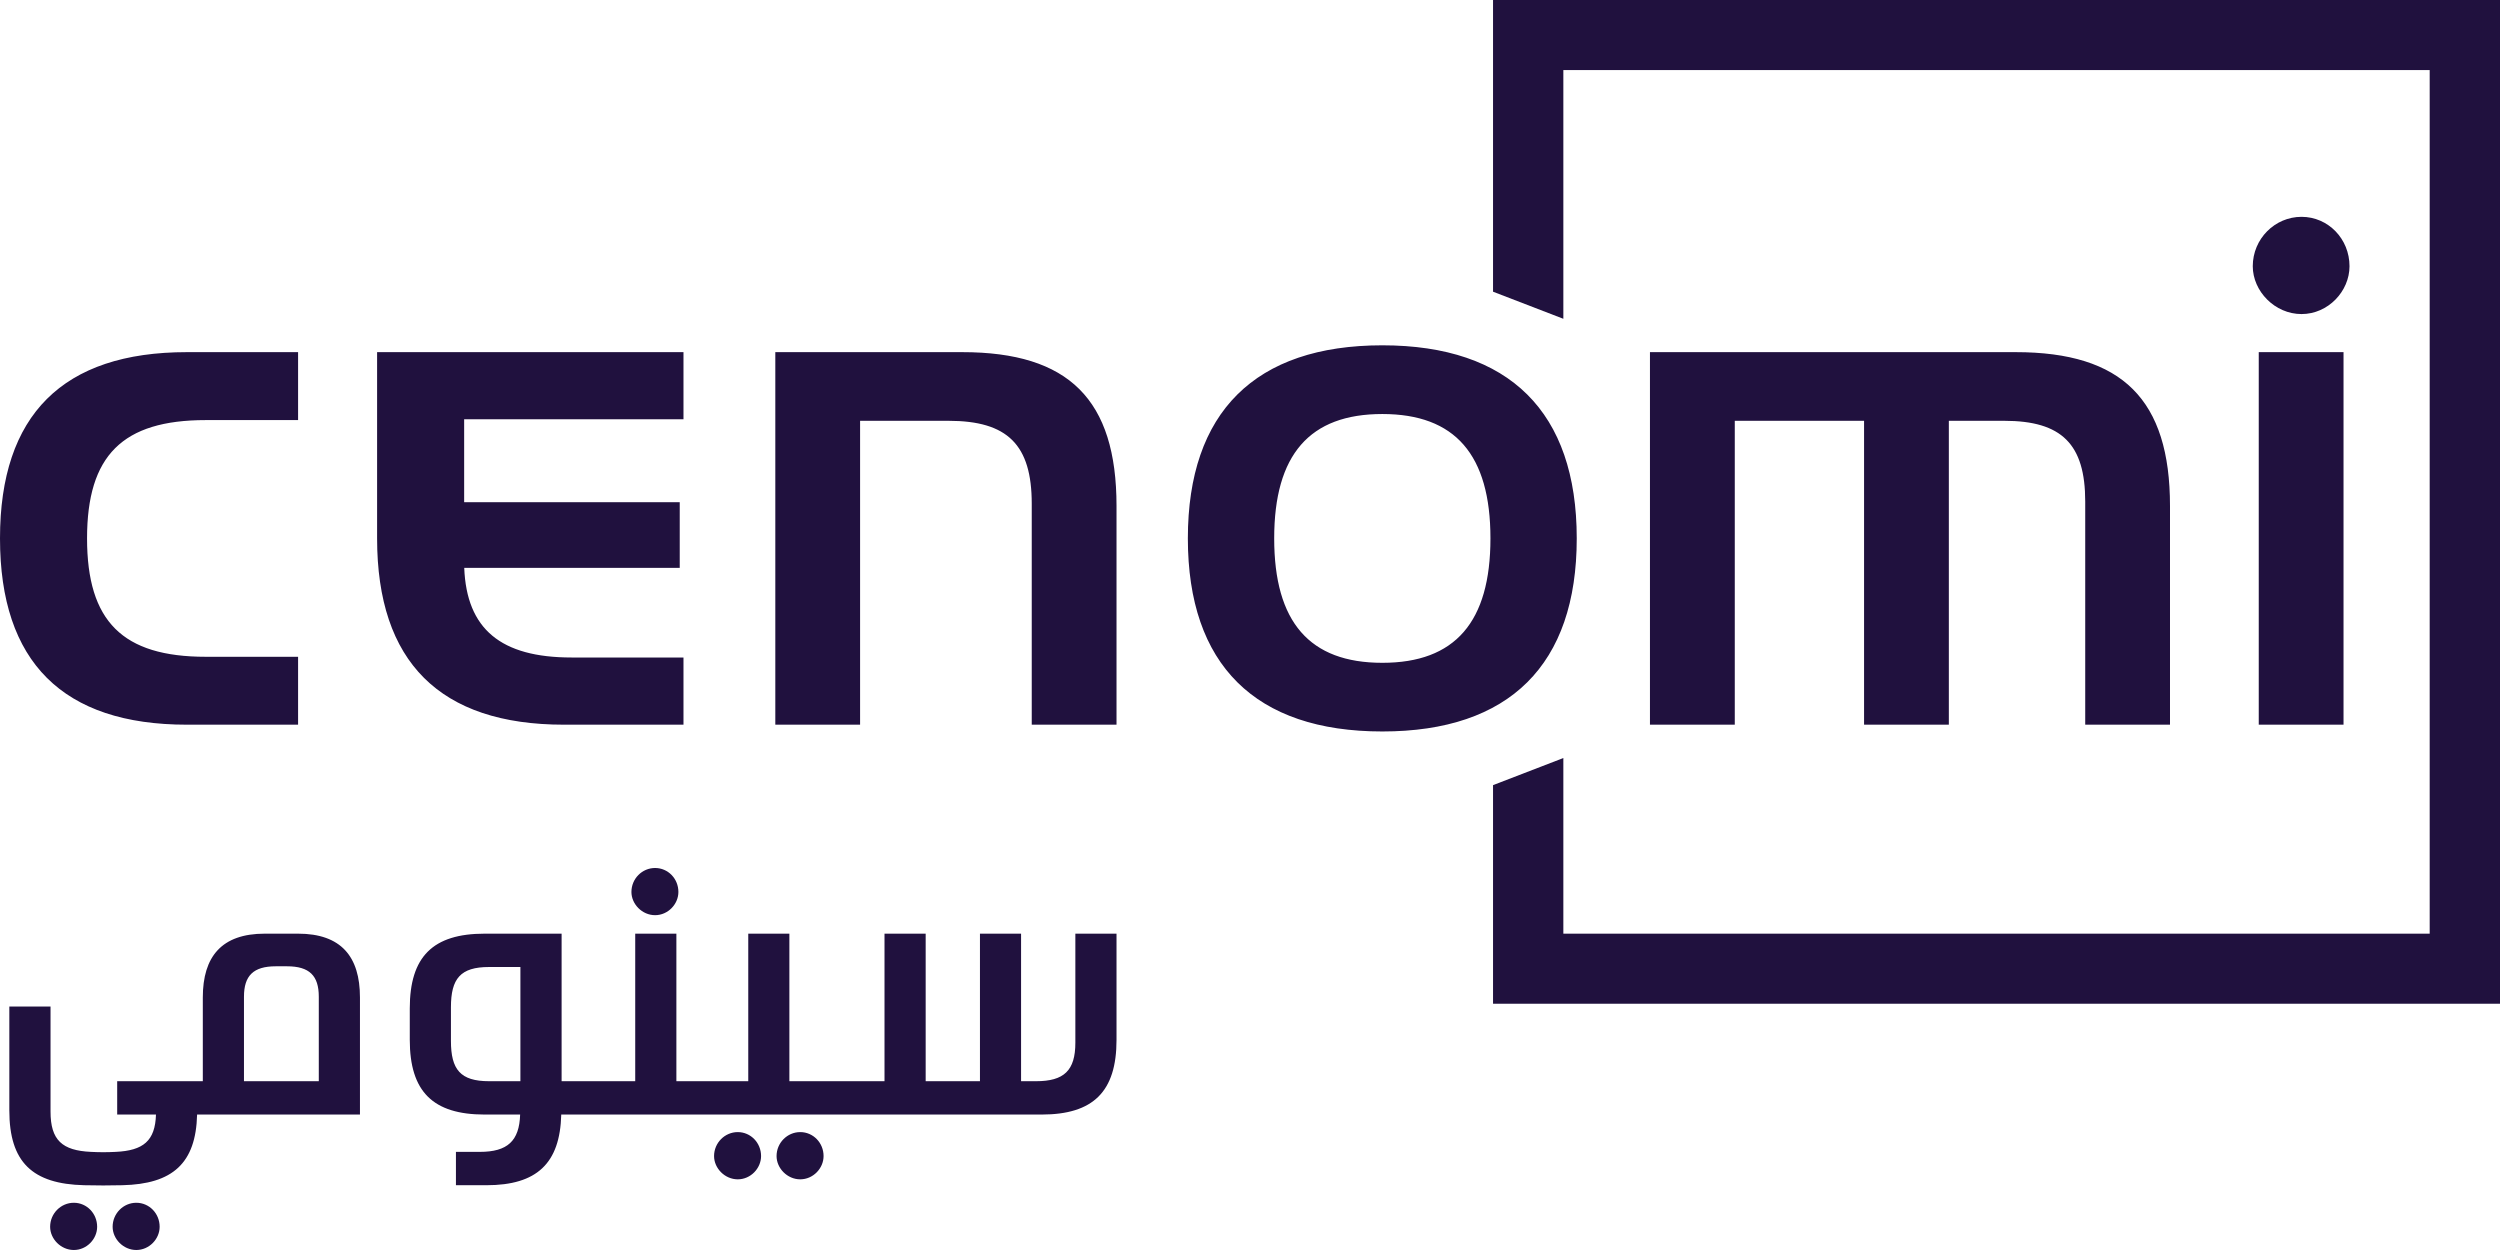 <svg width="56" height="28" viewBox="0 0 56 28" fill="none" xmlns="http://www.w3.org/2000/svg">
<g clip-path="url(#clip0_1434_2643)">
<path d="M35.019 16.98V20.914H54.425V1.57H35.019V7.141L33.444 6.534V0H56V22.484H33.444V17.587L35.019 16.98Z" fill="#20113E"/>
<path d="M24.088 20.914V23.358C24.088 23.982 23.833 24.219 23.208 24.219L22.872 24.219V20.914H21.951V24.219H20.735V20.914H19.813V24.219H17.682V20.914H16.761V24.219H15.151V20.914H14.229V24.219H12.58V20.914H10.857C9.696 20.914 9.179 21.43 9.179 22.588V23.293C9.179 24.45 9.696 24.966 10.857 24.966H11.651C11.633 25.558 11.368 25.802 10.748 25.802H10.213L10.213 26.549H10.896C12.026 26.549 12.545 26.059 12.572 24.966H12.573H23.331C24.492 24.966 25.01 24.45 25.01 23.293V20.914H24.088ZM10.101 23.317V22.563C10.101 21.922 10.312 21.661 10.955 21.661H11.657L11.657 24.219H10.955C10.312 24.219 10.101 23.958 10.101 23.317ZM8.063 22.342C8.063 21.429 7.642 20.914 6.675 20.914L5.931 20.914C4.964 20.914 4.543 21.429 4.543 22.342V24.219H2.625V24.966H3.494C3.476 25.556 3.21 25.773 2.591 25.802C2.396 25.812 2.232 25.812 2.036 25.802C1.394 25.772 1.132 25.541 1.132 24.901V22.546H0.209V24.876C0.209 26.033 0.727 26.522 1.888 26.549C2.181 26.556 2.446 26.556 2.739 26.549C3.869 26.523 4.388 26.057 4.415 24.966H8.063V22.342ZM7.141 24.219H5.465V22.326C5.465 21.855 5.676 21.645 6.177 21.645H6.429C6.931 21.645 7.141 21.855 7.141 22.326V24.219ZM17.048 25.896C17.048 26.169 16.816 26.417 16.526 26.417C16.236 26.417 15.995 26.169 15.995 25.896C15.995 25.599 16.236 25.359 16.526 25.359C16.816 25.359 17.048 25.599 17.048 25.896ZM18.448 25.896C18.448 26.169 18.216 26.417 17.925 26.417C17.636 26.417 17.395 26.169 17.395 25.896C17.395 25.599 17.636 25.359 17.925 25.359C18.216 25.359 18.448 25.599 18.448 25.896ZM15.196 19.98C15.196 20.252 14.964 20.5 14.674 20.5C14.384 20.5 14.144 20.252 14.144 19.98C14.144 19.682 14.384 19.443 14.674 19.443C14.964 19.443 15.196 19.682 15.196 19.98ZM2.176 27.48C2.176 27.752 1.944 28 1.654 28C1.364 28 1.123 27.752 1.123 27.48C1.123 27.182 1.364 26.942 1.654 26.942C1.944 26.942 2.176 27.182 2.176 27.48ZM3.576 27.48C3.576 27.752 3.344 28 3.053 28C2.763 28 2.523 27.752 2.523 27.48C2.523 27.182 2.763 26.942 3.053 26.942C3.344 26.942 3.576 27.182 3.576 27.48Z" fill="#20113E"/>
<path d="M4.61 14.712H6.677V16.233H4.186C1.408 16.233 0 14.829 0 12.06C0 9.292 1.408 7.888 4.186 7.888H6.677V9.41H4.61C2.745 9.41 1.95 10.202 1.95 12.06C1.95 13.919 2.745 14.712 4.61 14.712ZM10.399 12.72H15.226V11.249H10.397V9.392H15.31V7.888H8.447V12.06C8.447 14.829 9.855 16.233 12.633 16.233H15.31V14.728H12.802C11.217 14.728 10.452 14.09 10.399 12.72ZM21.553 7.888H17.367V16.233H19.266V9.426H21.247C22.571 9.426 23.111 9.964 23.111 11.283V16.233H25.01V11.334C25.01 8.951 23.944 7.888 21.553 7.888ZM35.319 12.06C35.319 14.89 33.813 16.385 30.964 16.385C28.115 16.385 26.608 14.89 26.608 12.06C26.608 9.231 28.115 7.735 30.964 7.735C33.813 7.735 35.319 9.231 35.319 12.06ZM30.964 9.274C29.334 9.274 28.542 10.185 28.542 12.06C28.542 13.935 29.334 14.847 30.964 14.847C32.594 14.847 33.386 13.935 33.386 12.06C33.386 10.185 32.594 9.274 30.964 9.274ZM45.151 7.888H36.959V16.233H38.859V9.426L41.755 9.426V16.233H43.654V9.426H44.896C46.184 9.426 46.709 9.95 46.709 11.233V16.233H48.608V11.334C48.608 8.951 47.541 7.888 45.151 7.888ZM50.596 7.888V16.233H52.495V15.796V7.888H50.596ZM51.554 4.857C50.957 4.857 50.462 5.35 50.462 5.963C50.462 6.524 50.957 7.035 51.554 7.035C52.151 7.035 52.629 6.524 52.629 5.963C52.629 5.35 52.151 4.857 51.554 4.857Z" fill="#20113E"/>
</g>
<defs>
<clipPath id="clip0_1434_2643">
<rect width="56" height="28" fill="white"/>
</clipPath>
</defs>
</svg>
